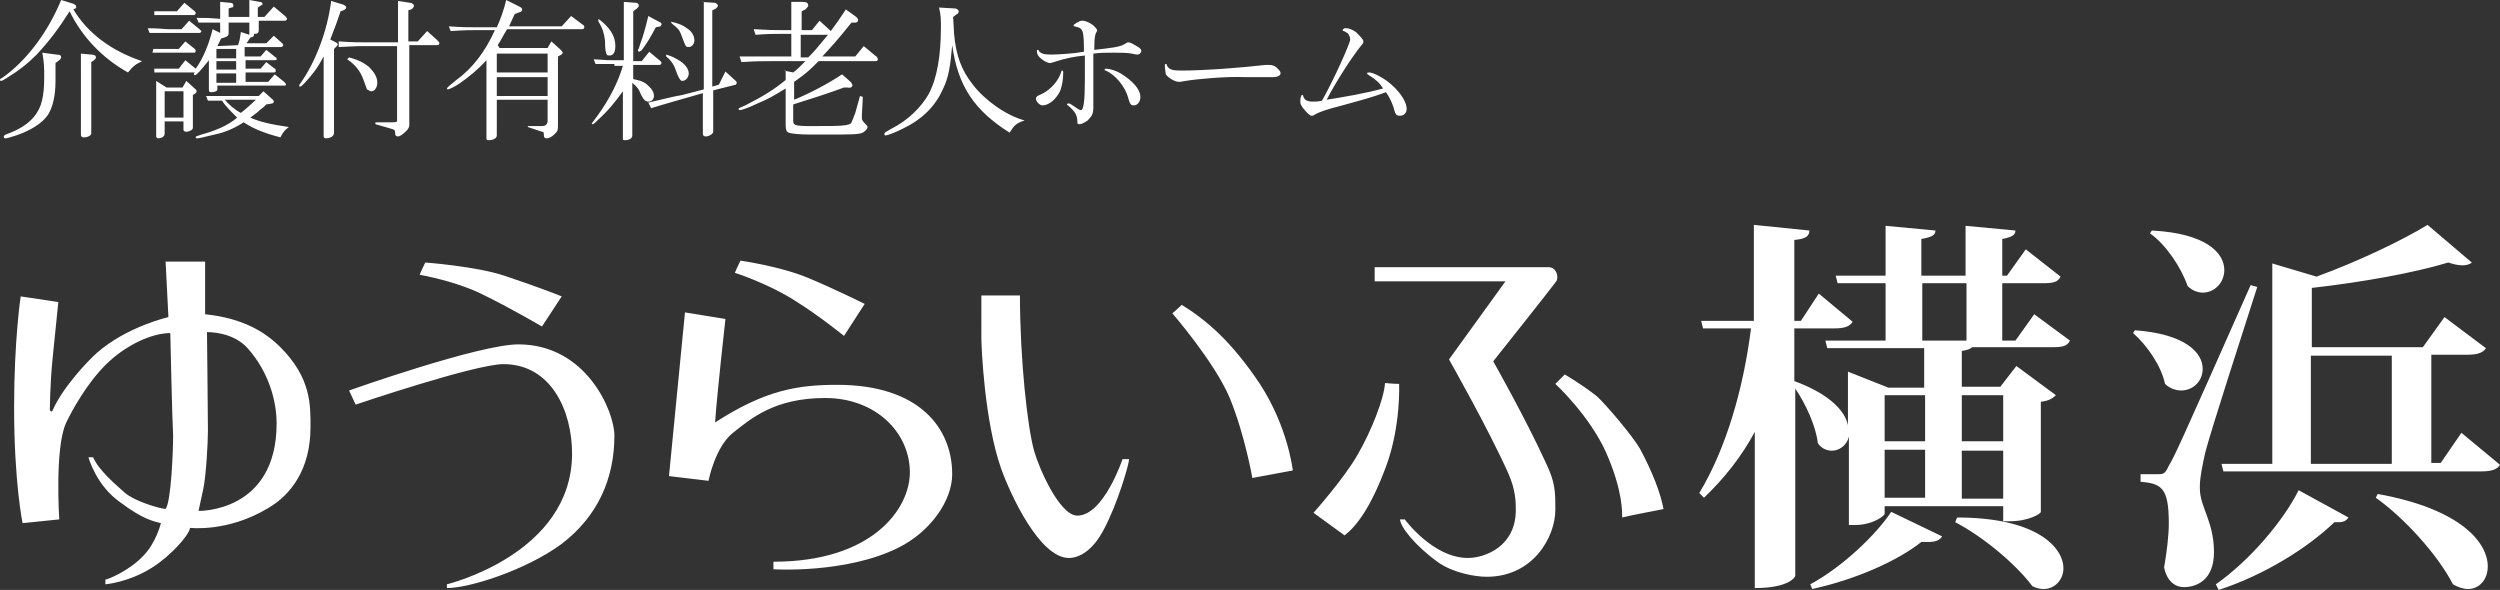 <svg id="_レイヤー_1" xmlns="http://www.w3.org/2000/svg" viewBox="0 0 265.7 62.7"><rect x="0" y="0" width="265.7" height="62.7" fill="#333333" stroke="none"/><defs><style>.cls-1{fill:#fff;stroke-width:0}</style></defs><path class="cls-1" d="M7.8.4c.2.1.3.2.3.3s0 .2-.1.2l-.2.1c1.5 2.5 4 4.4 7.3 5.5-.8.4-.9.5-1.5 1.2-2.7-1.5-4.9-3.8-6.2-6.5-1.2 1.9-2.2 3.2-3.5 4.6-1 1-1.9 1.7-3.2 2.5-.3.2-.5.3-.6.3S0 8.5 0 8.5c0-.1.1-.2.2-.2C2.8 6.5 5.1 3.4 6.5 0l1.3.4zM6 5.8c.4 0 .5.1.5.3 0 .1-.1.2-.2.3l-.4.3v1.9c0 1.6-.3 2.8-.8 3.6-.6.9-1.9 1.7-3.4 2.2-.6.2-1 .3-1.1.3s-.2 0-.2-.2c0-.1.1-.1.2-.2 1.4-.5 2.4-1.1 3.1-2s1-2 1-4.1c0-.9 0-1.5-.2-2.6l1.5.2zm3.7 0c.3 0 .5.1.5.3 0 .1-.1.2-.2.3l-.3.2v7.6c0 .1-.1.2-.3.3-.2.1-.4.1-.5.1-.2 0-.3-.1-.3-.3V5.7l1.1.1zm10.4-3.6l1.1.9.2.2c0 .1-.1.2-.2.2h-5.3l-.2-.5c1.3 0 1.7.1 2.2.1h1.4l.8-.9zm-3.8 3H19l.7-.8 1 .8c.1.1.1.2.1.2 0 .1-.1.2-.1.2h-4.5l.1-.4zm.1 2.1H19l.7-.9 1.1.9c.8-1.1 1.4-2.6 1.8-4.2l.8.4V2.4h-2.3l-.2-.5c1.2 0 1.3 0 2.5.1V.2l1.1.1c.2 0 .3.1.3.3 0 .1 0 .2-.2.2l-.3.1v.9h2.2V0l1.1.2c.2 0 .3.1.3.2s0 .1-.2.2l-.3.2v1h.7l1-1.1 1.2 1c.1.1.2.2.2.3s-.1.2-.2.2h-2.8v1c0 .3-.1.4-.5.4v.1c0 .07-.03.13-.1.2l-.3.1-.4.6h2.1l.8-.8.9.8c.1.1.1.2.1.2 0 .1-.1.2-.3.2H26v1h1.7l.6-.7 1 .8c.1 0 .1.1.1.2s-.1.1-.2.1h-3.1v.9h1.6l.6-.7.9.7c.1 0 .1.1.1.2s0 .2-.2.2h-3v1h2.4l.7-.8 1 .8c.1.1.2.2.2.3s-.1.1-.3.1h-7v.4c0 .2-.3.3-.7.3-.1 0-.2-.1-.2-.2V6.4c-.8 1-1.3 1.6-1.5 1.6l-.1-.1c0-.07.03-.13.1-.2h-4.3v-.4zm0-6.1h2.4l.8-.9 1.1.9c.07.07.1.13.1.2 0 .1-.1.2-.2.2h-4.2v-.4zm1.3 8.1h1.7l.4-.7 1 .9c.07.07.1.13.1.2s-.03.13-.1.2l-.3.2v3.5c0 .2-.4.4-.7.4-.2 0-.3-.1-.3-.2v-.9h-2v1.3c0 .3-.3.5-.7.5-.1 0-.2-.1-.2-.2V8.6l1.1.7zm1.8 3.2V9.7h-2v2.8h2zM28 9.7l1 .9c.07.07.1.13.1.2 0 .1-.1.2-.2.2l-.6.1-.2.2c-.2.2-.4.3-.6.5s-.5.4-.9.7c.9.4 2 .7 4.1 1-.4.3-.6.5-.9 1.1-1.9-.5-3-1-3.9-1.6-1.1.7-2.1 1.1-3.1 1.3-1.07.27-1.67.4-1.8.4-.1 0-.2 0-.2-.1s0-.1.6-.3c1.5-.4 2.9-1 3.8-1.8-.7-.7-1.3-1.3-1.6-1.8h-1.5l-.2-.5h5.6l.5-.5zm-2.9-3.5v-1H23v1h2.1zm0 1.2v-.9H23v.9h2.1zm0 1.4v-1H23v1h2.1zm.2-4c.2-.6.2-.7.3-1.4l.9.3V2.4h-2.2v1.1c0 .3-.1.4-.8.6l-.4.8 2.2-.1zm-1.4 5.8c.4.5 1.1 1.1 1.7 1.4.4-.3 1.3-1.1 1.6-1.4h-3.3zM36.5.5c.2.1.3.2.3.3s-.1.2-.3.3l-.3.1c-.4 1.2-.6 1.7-1.1 3l.4.2c.2.1.4.2.4.3s-.1.2-.2.3l-.2.2v8.9c0 .4-.4.6-.9.6-.1 0-.2-.1-.2-.2V6c-.7 1.3-1.1 1.8-2 2.8-.3.3-.4.4-.5.4s-.1 0-.1-.1c0 0 0-.1.1-.2 1.7-2.4 2.9-5.7 3.3-8.8l1.3.4zM36 4.4c1.4.1 2 .1 2.8.1h3.5V.1l1.3.2c.2 0 .4.2.4.3s-.1.3-.3.4l-.3.1v3.3h1l1-1.1 1 .9c.2.2.3.3.3.4s-.1.2-.2.2h-3v8.5c0 .2-.1.4-.3.6-.4.4-.7.6-.9.6s-.3-.1-.3-.3c0-.3-.1-.4-.1-.4s-.2-.1-.6-.2l-1.4-.4V13h1.8c.2 0 .4 0 .5-.1v-8h-3.6c-.5 0-.6 0-2.6.1v-.6zm1.1 1.7c1.1.3 1.6.6 2.1 1 .6.6.9 1.1.9 1.7 0 .5-.3.9-.6.9-.2 0-.3-.1-.5-.2l-.4-1.1c-.3-.8-.8-1.5-1.7-2.1l.2-.2zm10.6-3.3c1.5.1 1.8.1 3.2.1h1.9c.3-.6.8-2 1-2.9l1.4.7c.2.1.3.2.3.3s-.1.3-.3.3l-.5.2-.6 1.3h5.6l1-1.1 1.2.9c.2.1.2.2.2.3s-.1.2-.2.2h-8c-.5.8-.5.9-1 1.7l.2.3h5.1l.4-.7 1 .9c.1.1.2.2.2.3s-.1.2-.3.3l-.2.1v7.2c0 .6 0 .7-.3 1s-.6.5-.9.5c-.2 0-.3-.1-.3-.3 0-.3 0-.4-.2-.4l-1.5-.5v-.1h1.5c.4 0 .6-.2.6-.6v-2.2h-5.4v3.8c0 .3-.4.5-.9.5-.2 0-.2-.1-.2-.3V6.4c-.9 1-1.9 1.8-2.9 2.5-.6.4-1.1.6-1.2.6s-.1-.1-.1-.1c0-.07.33-.37 1-.9 1.8-1.3 3.1-3.1 4.1-5.3h-1.7c-.9 0-1.5 0-3 .1l-.2-.5zm10.5 7.4v-2h-5.4v2h5.4zm0-2.5v-2h-5.4v2h5.4zm7.1-.9h-2l-.2-.5c1.3.1 1.7.1 2.2.1h1V.2l1.3.1c.2 0 .3.2.3.3s-.1.2-.2.3l-.4.3v5.3h.9l.8-1 1.2 1c.1.1.1.2.1.2 0 .1-.1.2-.2.2h-2.8v1.5c1 .2 1.3.4 1.7.8.3.3.5.6.5 1 0 .3-.2.6-.6.6-.3 0-.5-.2-.8-.8-.2-.5-.3-.7-.9-1.2v5.6c0 .3-.3.5-.8.5-.1 0-.2 0-.2-.1V9.7c-.8 1.1-1.5 2-2.6 3-.3.3-.5.5-.6.5s-.1 0-.1-.1l.6-.8c1.3-1.8 2.2-3.6 2.7-5.3h-.9v-.2zM63.6 2c1.2.9 1.8 1.8 1.8 2.9 0 .6-.2 1-.6 1-.1 0-.3 0-.3-.1-.13-.13-.2-.63-.2-1.5-.1-.8-.3-1.4-.7-2V2zm6.6.4c.1 0 .1.1.1.2s-.1.2-.1.2l-.5.1c-.7 1.3-.9 1.6-1.4 2.3-.1.1-.1.2-.2.2-.07.07-.13.1-.2.1l-.1-.1v-.1c.1-.1.1-.2.3-.8.2-.5.5-1.5.8-2.8l1.3.7zM74.5.2l1.5.1c.1 0 .3.2.3.3s-.1.2-.2.3l-.4.2v8.1l.7-.2.7-1.4 1.1 1c.1.1.1.2.1.2 0 .1-.1.2-.1.2l-2.4.6V14c0 .2-.4.5-.8.5-.2 0-.3-.1-.3-.3V9.9l-2.1.6c-1 .3-1.8.5-3.4 1l-.3-.6c1.8-.4 2.4-.6 3.6-.8l2.3-.6V.2h-.3zm-3.7 5.6c.7.2 1 .4 1.5.7.6.4.9.9.9 1.3s-.3.8-.7.8c-.2 0-.43-.4-.7-1.2-.2-.6-.6-1.1-1-1.4v-.2zm.5-3.5c.9.2 1.3.4 1.7.7.5.3.8.8.8 1.3 0 .4-.3.7-.6.7-.1 0-.2 0-.3-.1-.07-.07-.23-.47-.5-1.2-.2-.6-.5-.8-1-1.2l-.1-.2zm12 5.2l1 .2c.4-.3.6-.5 1.3-1.2h-3.8c-.9 0-1.5 0-3 .1l-.2-.6h5.5V3.6h-1.2c-.8 0-1.3 0-2.6.1l-.2-.6c1.6.1 2.2.1 2.8.1h1.2v-3h1.2c.4 0 .6.1.6.4 0 .1-.1.2-.3.4l-.4.2v2h1.1l.8-1 1.2 1.1c.6-.8.8-1.1 1.6-2.3l1.1.8c.1.1.2.2.2.3 0 .2-.1.3-.3.3h-.4c-1.7 2.1-2 2.4-3.1 3.6h3.5l.9-1.1 1.2 1c.2.1.3.3.3.4s-.1.2-.2.2H87c-.9.9-1.3 1.3-2.6 2.2v1.9c1.7-.7 3.6-1.7 5.1-2.7l.9.8c.1.1.2.3.2.4s-.2.3-.5.2h-.4c-1.6.6-3.5 1.2-5.4 1.8v1.7c0 .5.1.6 1.9.6 2.2 0 3.1 0 3.7-.1.4-.1.5-.1.6-.3s.2-.5.4-1l.5-1.8.3.1-.1 1.9v.4c0 .1.1.3.3.5.2.2.3.3.3.4 0 .2-.2.4-.5.6-.5.2-1.1.2-4 .2h-1.6c-1.2 0-2-.1-2.3-.2-.2-.1-.3-.3-.3-.8V9.4c-1.3.8-1.8 1.1-3 1.6-.8.4-1.7.7-1.8.7s-.2 0-.2-.1 0-.1.7-.4c1.8-.9 3.1-1.7 4.3-2.7v-1h-.2zm2.6-1.4c.6-.6.7-.7 2.1-2.4h-2.9v2.4h.8zM101.5.9c.2 0 .4.2.4.3s-.1.3-.2.3l-.4.3.1 1.8c.2 2.3.8 3.9 2 5.4 1.3 1.7 3.6 3.3 5.5 3.8-.9.3-1.1.5-1.6 1.3-3.8-2.4-5.5-5-6.1-9.3-.2 2.3-.4 3.5-1 4.7-.8 1.8-2.2 3.2-4.3 4.2-.8.4-1.6.7-1.8.7-.1 0-.1-.1-.1-.2s0-.1.7-.5c1.8-.9 3.2-2.3 4-3.7.9-1.7 1.3-4.1 1.3-7.1 0-.9 0-1.3-.2-2.1l1.7.1zM113 7.7c0 .7-.1 1.3-.3 1.9-.4.9-1.2 1.6-1.9 1.6-.3 0-.7-.4-.7-.7 0-.2.1-.3.6-.5 1-.5 1.8-1.4 2.1-2.4 0-.07.03-.1.1-.1s.1.07.1.2zm3.2-1.6v5.4c0 .6-.2.9-.6 1.3-.3.2-.6.4-.9.4-.2 0-.2-.1-.2-.3 0-.7-.3-1.1-1-1.7-.1 0-.1-.1-.1-.1 0-.1.1-.1.2-.1s.1 0 .4.2c.6.4.7.5.9.5.27 0 .4-1.07.4-3.2V5.9c-1.1.1-2.1.3-3.3.7-.2.07-.33.1-.4.1-.3 0-.8-.3-1.1-.6-.2-.2-.3-.4-.3-.7 0-.07.03-.1.1-.1s.1.03.1.1c.2.3.6.4 1.3.4s2.4-.1 3.5-.3c0-2.4-.1-2.5-1-2.7-.07 0-.1-.03-.1-.1 0-.1.6-.5.9-.5.4 0 .8.2 1.2.5.2.2.4.4.4.5v.1c-.2.3-.3.6-.3 2 1.8-.2 2.7-.3 3.2-.6.2-.13.33-.2.4-.2.2 0 .4.1.9.4.4.2.5.4.5.5 0 .2-.2.4-.4.4 0 0-.2 0-.6-.1-.5-.1-1.3-.1-1.9-.1-.7 0-1.6 0-2.2.1v.4zm2.9 1.7c1.3.8 2.1 1.7 2.1 2.5 0 .5-.3.9-.7.9-.3 0-.4-.1-.6-.8-.3-1.2-1.4-2.5-2.4-2.9-.07 0-.1-.03-.1-.1 0-.1.1-.1.2-.1.3 0 1 .2 1.5.5zm6.9.8c-.5.1-.6.1-.7.1-.5 0-1.2-.5-1.4-.8 0-.1-.1-.6-.1-.9 0-.1 0-.2.1-.2s.1 0 .1.1c.2.5.6.6 1.5.6 2.5 0 6.4-.3 9-.6h.4c.3 0 .6.1.8.3.3.3.4.4.4.6s-.3.4-.8.4h-2.9c-2-.1-5.2.2-6.4.4zM142.9 3h.2c.3 0 .7.2 1 .4.5.5.8.8.8 1 0 .1 0 .2-.2.4-1 1.2-2.9 4.2-3.7 5.8 1.9-.3 4.2-.7 6-1.2-.4-.6-.7-.9-1.5-1.4-.13-.07-.2-.13-.2-.2 0-.1.1-.1.2-.1.4 0 1.2.4 1.9.9 1.2.9 2.1 2.1 2.1 3 0 .4-.3.7-.7.7s-.5-.1-.7-.9c-.2-.6-.5-1.2-.8-1.6-1.4.5-1.7.6-5 1.5-1.2.3-2.1.6-2.6.9-.1.1-.2.1-.3.1-.2 0-.5-.3-.9-.8-.2-.3-.3-.4-.3-.7 0-.2 0-.4.1-.6 0-.07.03-.1.1-.1s.1.03.1.1c.1.4.4.6 1 .6.3 0 .6 0 1-.1 1.2-2.1 3-6.1 3-6.5 0-.2-.1-.5-.3-.7-.1 0-.1-.1-.4-.2-.07 0-.1-.03-.1-.1s.07-.13.2-.2zm73.3 30.4l3.8 2.8c-.3.6-.8.7-1.9.7h-8.5c-.2.2-.5.3-1.1.4v3.8h4.1l1.7-2.2 4.2 3.1c-.3.3-.7.6-1.6.7v11.7c0 .2-1.3 1-3.3 1h-.7v-1.6h-12.6v.8c0 .2-1.2 1.2-3.2 1.2h-.6v-9.4c-.2.9-1 1.5-1.8 1.5-.5 0-1.1-.2-1.5-.8-.2-1.8-1.3-4.2-2.4-5.8v19.9c0 .1-.6 1.3-4.3 1.3V45.9c-1.4 2.6-3.2 4.9-5.4 7l-.5-.5c2.9-4.8 4.7-11.2 5.5-17.5H181l-.2-.8h5.6V23.9l5.9.6c0 .6-.4.9-1.6 1v8.6h.7l1.9-2.9 3.6 3c-.3.5-.9.7-1.9.7h-4.3v5.6c3.8 1.4 5.4 3.2 5.7 4.7v-5.7l4.3 1.7h3.8V37h-10.3l-.2-.8h6.4v-6.1h-5.1l-.2-.8h5.3V24l5.3.5c0 .5-.4.7-1.5.9v3.9h4.7V24l5.3.5c0 .5-.4.7-1.4.9v3.9h.5l2-2.8 3.7 2.9c-.3.6-.8.7-1.9.7h-4.3v6.1h1.4l2-2.8zM206.4 57c-.2.4-.7.6-1.4.6h-.8c-2.5 2-7 4-11.6 5l-.2-.5c3.5-1.9 7-5.3 8.6-7.7l5.4 2.6zm-1.8-15h-4.3v4.9h4.3V42zm-4.3 5.8v5.1h4.3v-5.1h-4.3zm4-11.6h4.7v-6.1h-4.7v6.1zM208 55c8.5 0 11.3 3.2 11.3 5.4 0 1.2-.9 2.2-2.1 2.2-.4 0-.8-.1-1.2-.3-1.8-2.4-5.3-5.3-8.2-6.8l.2-.5zm4.9-13h-4.4v4.9h4.4V42zm-4.4 11h4.4v-5.1h-4.4V53zm18.4-17.9c5.4.4 7.2 2.4 7.2 4.1 0 1.3-1 2.3-2.3 2.3-.5 0-1.2-.2-1.7-.7-.4-1.9-1.9-4.1-3.4-5.4l.2-.3zm2.4 15.3c.6 0 .8 0 1.2-.9.6-1 .9-1.6 8.7-19.2l.7.2c-1.7 5.3-4.9 15.2-5.5 17.5-.3 1.3-.6 2.7-.6 3.7v.2c0 2 1.5 3.5 1.5 6.8 0 3-1.9 3.7-3.2 3.7-.9 0-1.8-.6-2.1-2.1.3-1.7.5-3.4.5-4.7 0-3.8-.8-4.2-3-4.4v-.8h1.8zm-.6-25.9c5.8.3 7.7 2.4 7.7 4.2 0 1.3-1 2.4-2.3 2.4-.5 0-1.1-.2-1.6-.7-.7-2-2.3-4.4-4-5.6l.2-.3zM249.6 55c-.2.3-.5.5-1 .5h-.5c-2.8 2.7-7.4 5.6-12.3 7.2l-.3-.6c3.7-2.6 7.2-6.8 8.8-10l5.3 2.9zm12-9l4.1 3.4c-.3.5-.9.7-2 .7h-27.4l-.2-.8h5.4V28l4.7 1.4c4.4-1.6 9.2-3.9 11.8-5.5l4.7 4c-.2.2-.6.3-1 .3s-.9-.1-1.5-.3c-3.6 1.1-9.2 2.1-14.5 2.7v6.3h11.8l2.3-3.2 4.4 3.3c-.3.5-.9.7-2 .7h-3.8v11.5h1l2.2-3.2zm-16-8.2v11.5h8.6V37.8h-8.6zm7.1 14.7c8.9 1.6 11.7 5.2 11.7 7.7 0 1.4-.9 2.4-2.1 2.4-.5 0-1.1-.2-1.6-.5-1.6-3.1-5.1-7-8.2-9.2l.2-.4zM156 59.3c1.8 0 5.1-1.2 5.1-5.1 0-.8 0-2.1-.8-3.9-2.1-4.7-6.3-12.1-6.3-12.1l6-8.3h-13.9v-1.5h18.5c.8 0 1.1 1 .8 1.5-.5.7-6.7 8.5-6.7 8.5s3.4 6 5.6 10.8c1 2.1 1 3 1 5 0 2.8-2.3 7.1-7.3 7.1-1.2 0-3.5-.4-5.1-1.5-2.4-1.7-4.1-3.8-4.1-4.6h.5s3 4.1 6.7 4.1z"/><path class="cls-1" d="M147.2 40.7c.8.1 1.5.1 1.5.1s.2 4.5-1.4 8.8c-1.6 4.3-3.1 6.3-4.4 7.3l-3.3-2.4s3.3-3.7 4.7-6.2c1.4-2.4 2.8-5.9 2.9-7.6zm19.1-.9l-1 1s3.6 3.3 5.4 7.3c1.8 4.1 1.7 6.4 1.7 6.9 1.2-.3 3.5-.7 4.4-.9-.3-1.6-1.1-3.8-2.5-6.4-.8-1.4-3.7-4.8-4.6-5.6-1.8-1.4-3.4-2.3-3.4-2.3zm-57.9-8.4h-4.1V36c0 .7.3 8.7 2.1 13.8 1 2.8 4.1 9.5 7.2 9.5 1.2 0 2.6-.9 3.7-3 1.5-2.8 2.7-7 2.7-7.5h-.7s-2 6-4.8 6c-1.9 0-4.1-5.1-4.6-6.9-.7-2.5-1.5-9.7-1.5-16.5zm16.2 1.9s4.5 5.2 6.1 9c1.6 3.9 2.4 8.5 2.4 8.5l4.3-.8s-.5-4.6-3.5-9.2c-3-4.5-5.7-6.8-8.3-8.4-.3.3-1 .9-1 .9zm-45.9-5.6s4.2.6 7.1 1.8 6.1 2.8 6.1 2.8l-2.2 3.4s-2.7-2.2-5.3-3.8c-2.5-1.6-5.9-2.8-6.3-2.9.2-.5.6-1.3.6-1.3zm-1.6 6.2s-.9 8-1.1 11c5.4-3.5 8.9-4 13-4 8.7 0 12.2 4.6 12.2 9.5 0 2.8-2.3 6.1-5.7 7.8-5.6 2.8-13.3 2.3-13.3 2.3v-.8c10.5 0 14.5-5.6 14.5-9.5 0-4.2-3.6-7.9-9-7.9s-7.9 2.2-9.8 3.7-2.6 5.1-2.6 5.1l-4.2-.5 1.7-17.4 4.3.7zm-31.9-6s5.4.4 8.4 1.4c3.9 1.3 6.1 2.2 6.1 2.2l-2.1 3.2s-3.4-2-6.5-3.5c-2.7-1.3-6-1.9-6.5-2 .2-.5.6-1.3.6-1.3zm-8.1 13.6s13.8-4.9 18-4.9c7.2 0 10.2 7.1 10.2 9.7 0 4.6-1.8 8.6-5.6 11.5-3.8 2.8-9.8 4.7-12.2 4.7v-.4s13.3-3.2 13.3-13.9c0-4.5-2.2-9.5-7.3-9.5-3 0-15.7 4.3-15.7 4.3l-.7-1.5zm-7.3-4.6c-1.7-1.7-4.1-3.1-8-3.5v-5.6h-4.2l.3 5.9s-4.4 1-7.6 3.8c-.9.8-3.6 3.6-4.7 6.1-.1.3-.3 0-.3 0s0-2.6.3-5.6.6-5.9.6-5.9l-4-.6s-.7 4.6-.7 11.8c0 8 .9 12.3.9 12.3l3.9-.4S5.8 47.7 7 45c.6-1.3 2.2-4.2 4.2-6.2 2.1-2.1 4.9-3.4 6.9-3.4 0 0 .2 9.3.3 10.9 0 1.5-.2 7-.8 7.8-.8-.1-3.2-.8-4.3-1.7-1-.9-2.8-2.4-3.4-3.8h-.5s.8 3 3.4 4.8c2.4 1.8 3.5 2 4.3 2.2 0 0-.5 2.1-1.9 3.5-1.5 1.6-3.8 2.5-4 2.5v.5s2.5-.2 5-1.8c1.9-1.2 3.9-3.4 4-4.2 0 0 4 .5 8.3-2.1 2.4-1.4 4.5-4.1 4.5-8.6 0-2.3.1-5.2-3.2-8.5zm-8.7 17.4s.2-.9.5-2.3.5-4.9.5-6.2-.1-10.5-.1-10.5 2.8-.1 4.4 1.8c2.1 2.4 3 5.4 3 7.9 0 9.5-8.3 9.3-8.3 9.3z"/></svg>